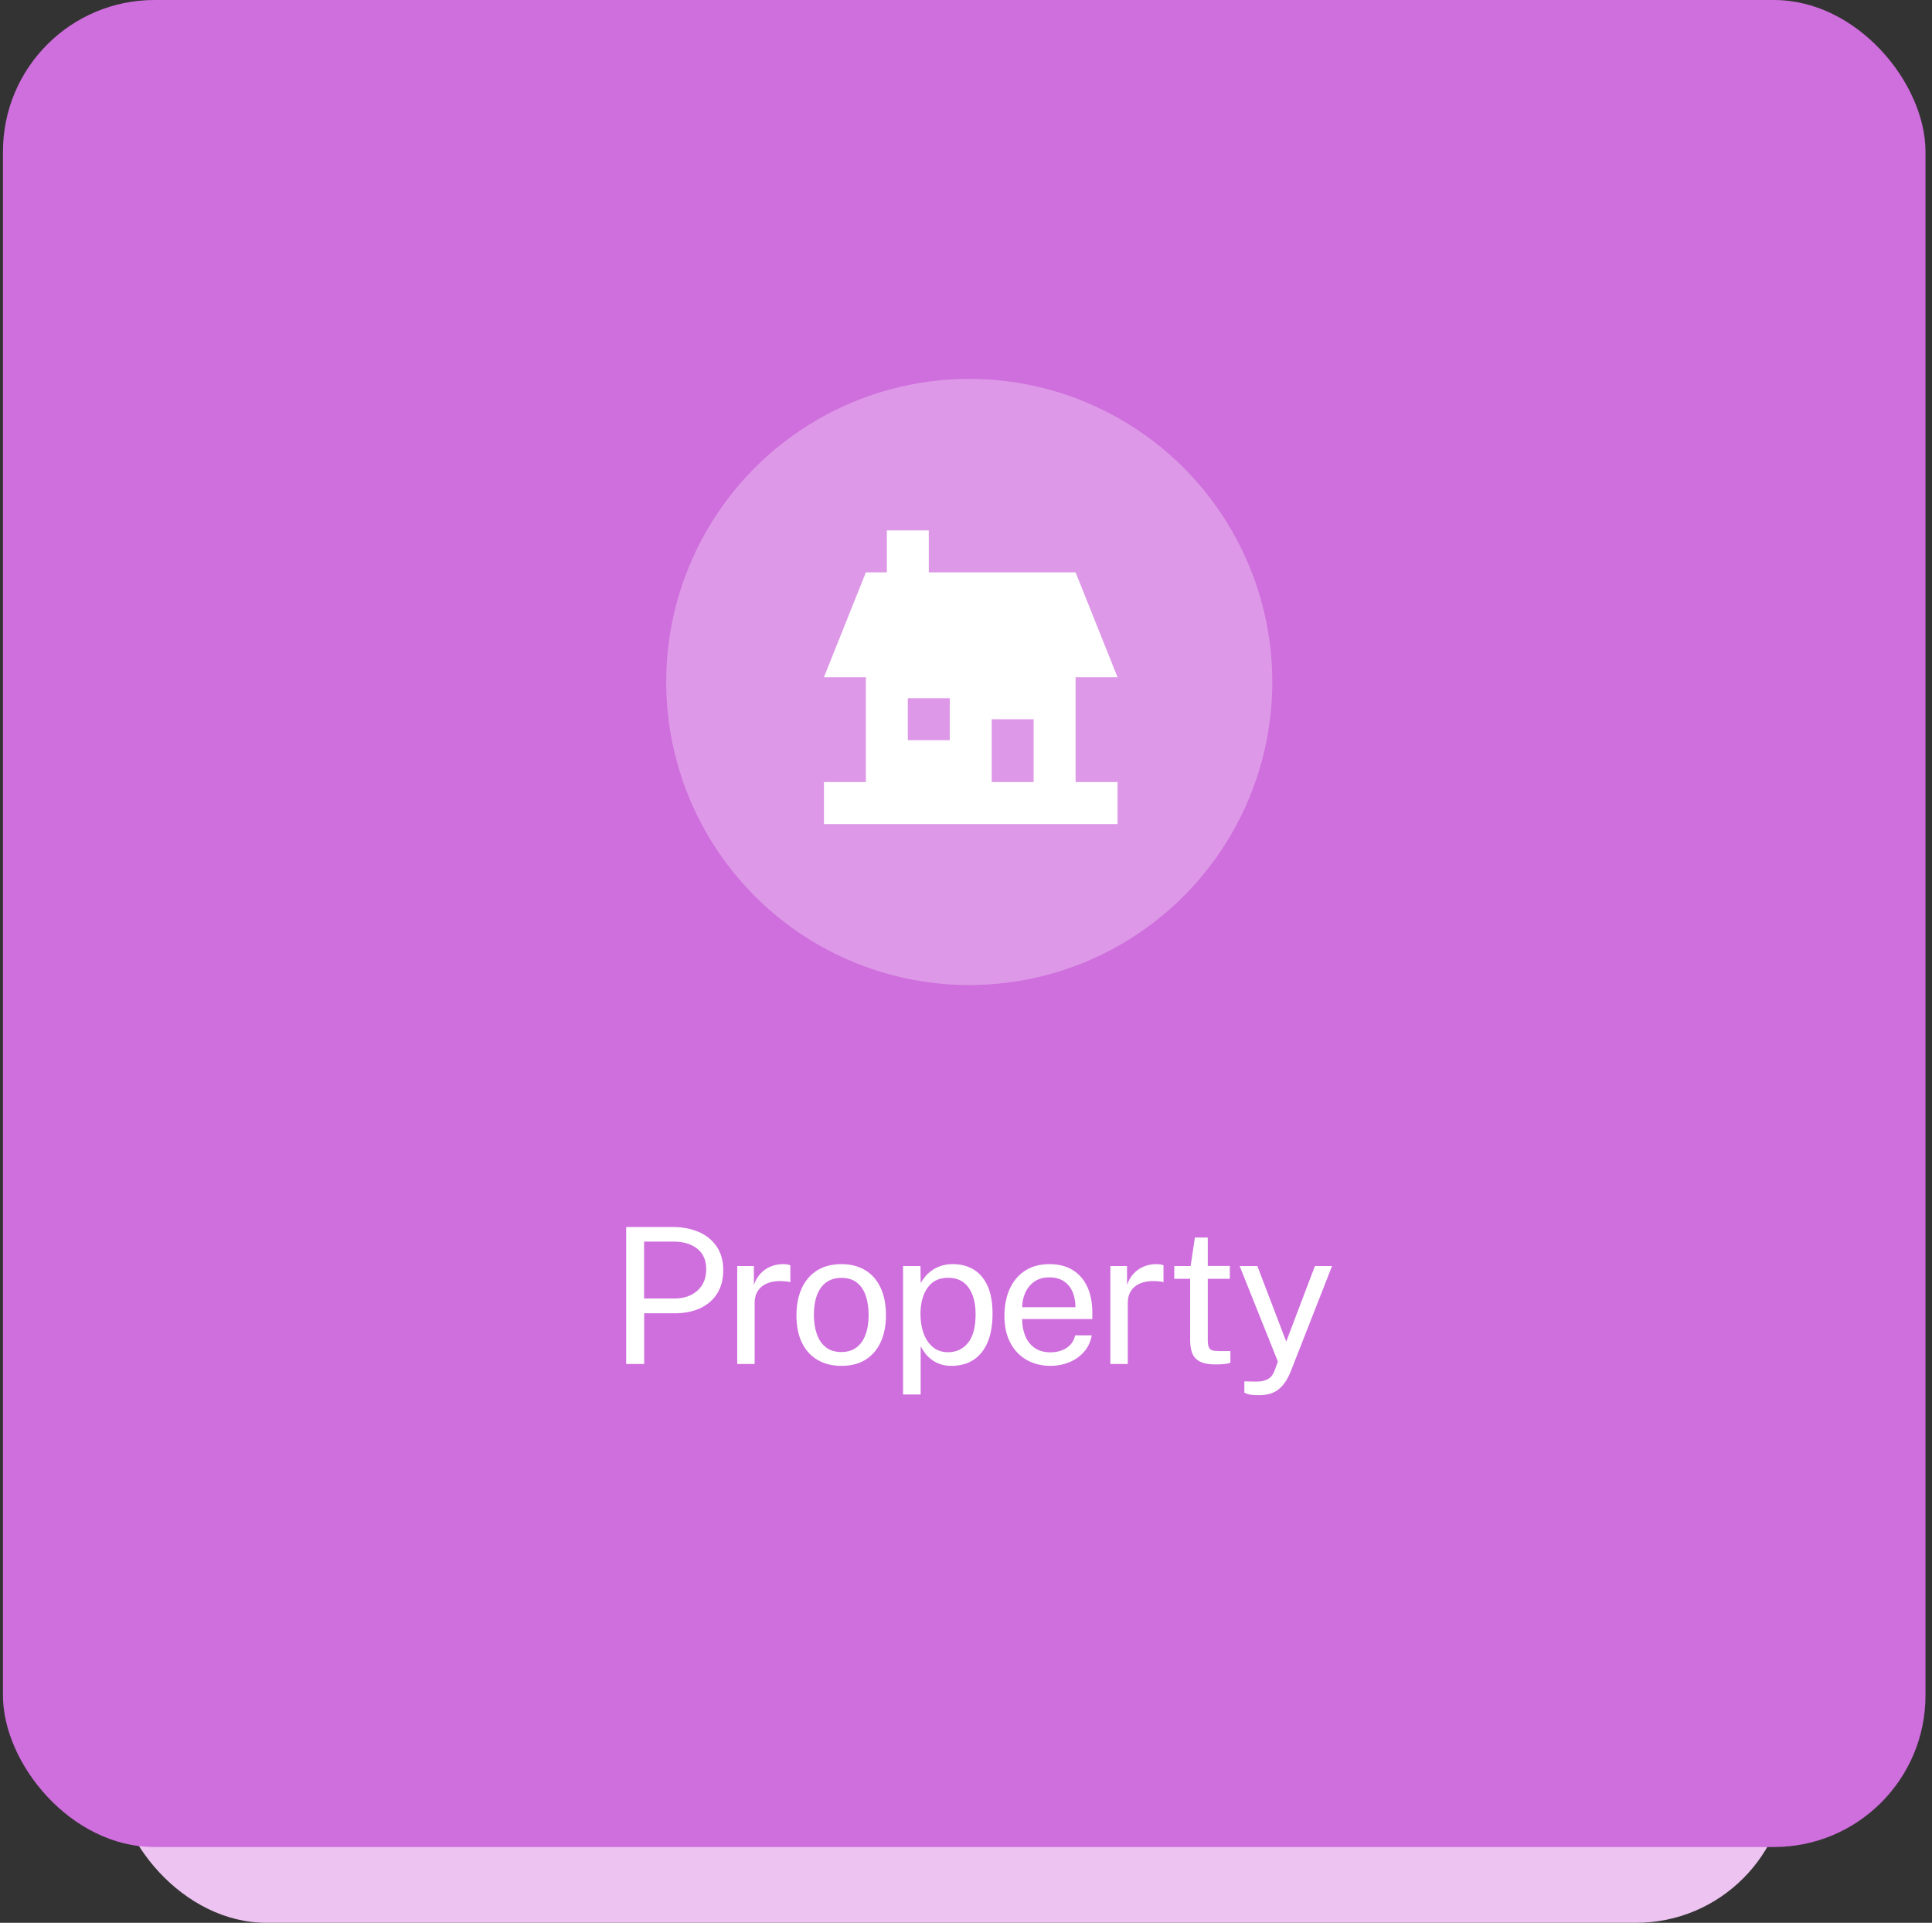 <svg xmlns="http://www.w3.org/2000/svg" xmlns:xlink="http://www.w3.org/1999/xlink" width="204px" height="203px" viewBox="0 0 204 203"><rect x="0" y="0" width="204" height="203" fill="#333333" stroke="none"/><title>Group 28</title><g id="webpage-04" stroke="none" stroke-width="1" fill="none" fill-rule="evenodd"><g id="Asset-based-lending-02" transform="translate(-1073, -1516)"><g id="Group-28" transform="translate(1073.312, 1516)"><g id="Group-17-Copy-4"><rect id="Rectangle-Copy-2" fill="#EDC4F1" x="11.834" y="8" width="176.601" height="195" rx="16"></rect><rect id="Rectangle" fill="#CF6EDD" x="0" y="0" width="203" height="195" rx="16"></rect></g><path d="M67.706,144 L67.706,138.65 L70.946,138.65 C71.959,138.65 72.849,138.473 73.616,138.12 C74.382,137.767 74.981,137.25 75.411,136.57 C75.841,135.89 76.056,135.07 76.056,134.11 C76.056,133.117 75.824,132.28 75.361,131.6 C74.897,130.92 74.262,130.407 73.456,130.06 C72.649,129.713 71.729,129.54 70.696,129.54 L70.696,129.54 L65.806,129.54 L65.806,144 L67.706,144 Z M70.906,137.09 L67.696,137.09 L67.696,131.08 L70.816,131.08 C71.829,131.08 72.656,131.327 73.296,131.82 C73.936,132.313 74.256,133.04 74.256,134 C74.256,134.953 73.946,135.707 73.326,136.26 C72.706,136.813 71.899,137.09 70.906,137.09 L70.906,137.09 Z M79.371,144 L79.371,137.57 C79.371,137.137 79.449,136.768 79.606,136.465 C79.762,136.162 79.977,135.917 80.251,135.73 C80.524,135.543 80.841,135.412 81.201,135.335 C81.561,135.258 81.947,135.233 82.361,135.26 C82.467,135.26 82.599,135.268 82.756,135.285 C82.912,135.302 83.041,135.333 83.141,135.38 L83.141,135.38 L83.141,133.59 C83.061,133.543 82.947,133.51 82.801,133.49 C82.654,133.47 82.504,133.46 82.351,133.46 C81.917,133.46 81.499,133.54 81.096,133.7 C80.692,133.86 80.334,134.102 80.021,134.425 C79.707,134.748 79.464,135.157 79.291,135.65 L79.291,135.65 L79.291,133.66 L77.531,133.66 L77.531,144 L79.371,144 Z M88.536,144.2 C89.562,144.2 90.424,143.975 91.121,143.525 C91.817,143.075 92.344,142.45 92.701,141.65 C93.057,140.85 93.236,139.923 93.236,138.87 C93.236,137.71 93.042,136.727 92.656,135.92 C92.269,135.113 91.724,134.502 91.021,134.085 C90.317,133.668 89.489,133.46 88.536,133.46 C87.522,133.46 86.661,133.685 85.951,134.135 C85.241,134.585 84.702,135.217 84.336,136.03 C83.969,136.843 83.786,137.79 83.786,138.87 C83.786,140.017 83.982,140.987 84.376,141.78 C84.769,142.573 85.322,143.175 86.036,143.585 C86.749,143.995 87.582,144.2 88.536,144.2 Z M88.536,142.74 C87.849,142.74 87.292,142.567 86.866,142.22 C86.439,141.873 86.126,141.403 85.926,140.81 C85.726,140.217 85.626,139.557 85.626,138.83 C85.626,138.01 85.737,137.307 85.961,136.72 C86.184,136.133 86.512,135.685 86.946,135.375 C87.379,135.065 87.909,134.91 88.536,134.91 C89.216,134.91 89.767,135.083 90.191,135.43 C90.614,135.777 90.922,136.245 91.116,136.835 C91.309,137.425 91.406,138.09 91.406,138.83 C91.406,139.637 91.296,140.333 91.076,140.92 C90.856,141.507 90.532,141.957 90.106,142.27 C89.679,142.583 89.156,142.74 88.536,142.74 Z M96.901,147.22 L96.901,142.13 C97.014,142.35 97.159,142.58 97.336,142.82 C97.512,143.06 97.732,143.285 97.996,143.495 C98.259,143.705 98.569,143.875 98.926,144.005 C99.282,144.135 99.691,144.2 100.151,144.2 C101.064,144.2 101.844,143.987 102.491,143.56 C103.137,143.133 103.632,142.512 103.976,141.695 C104.319,140.878 104.491,139.877 104.491,138.69 C104.491,137.503 104.314,136.523 103.961,135.75 C103.607,134.977 103.116,134.402 102.486,134.025 C101.856,133.648 101.127,133.46 100.301,133.46 C99.827,133.46 99.406,133.523 99.036,133.65 C98.666,133.777 98.342,133.94 98.066,134.14 C97.789,134.34 97.556,134.557 97.366,134.79 C97.176,135.023 97.021,135.247 96.901,135.46 L96.901,135.46 L96.881,133.66 L95.041,133.66 L95.041,147.22 L96.901,147.22 Z M99.801,142.76 C99.161,142.76 98.624,142.58 98.191,142.22 C97.757,141.86 97.431,141.377 97.211,140.77 C96.991,140.163 96.881,139.49 96.881,138.75 C96.881,137.603 97.127,136.675 97.621,135.965 C98.114,135.255 98.841,134.9 99.801,134.9 C100.747,134.9 101.467,135.247 101.961,135.94 C102.454,136.633 102.701,137.57 102.701,138.75 C102.701,140.123 102.431,141.135 101.891,141.785 C101.351,142.435 100.654,142.76 99.801,142.76 Z M110.636,144.2 C111.302,144.2 111.942,144.078 112.556,143.835 C113.169,143.592 113.692,143.23 114.126,142.75 C114.559,142.27 114.839,141.68 114.966,140.98 L114.966,140.98 L113.216,140.98 C113.082,141.56 112.777,142.003 112.301,142.31 C111.824,142.617 111.256,142.77 110.596,142.77 C109.929,142.77 109.374,142.613 108.931,142.3 C108.487,141.987 108.157,141.565 107.941,141.035 C107.724,140.505 107.616,139.913 107.616,139.26 L107.616,139.26 L115.026,139.26 L115.026,138.58 C115.026,137.533 114.851,136.628 114.501,135.865 C114.151,135.102 113.639,134.51 112.966,134.09 C112.292,133.67 111.469,133.46 110.496,133.46 C109.496,133.46 108.641,133.69 107.931,134.15 C107.221,134.61 106.679,135.25 106.306,136.07 C105.932,136.89 105.746,137.843 105.746,138.93 C105.746,140.03 105.952,140.973 106.366,141.76 C106.779,142.547 107.352,143.15 108.086,143.57 C108.819,143.99 109.669,144.2 110.636,144.2 Z M113.246,138.01 L107.626,138.01 C107.619,137.497 107.721,136.998 107.931,136.515 C108.141,136.032 108.457,135.635 108.881,135.325 C109.304,135.015 109.839,134.86 110.486,134.86 C111.106,134.86 111.621,134.998 112.031,135.275 C112.441,135.552 112.746,135.928 112.946,136.405 C113.146,136.882 113.246,137.417 113.246,138.01 L113.246,138.01 Z M118.771,144 L118.771,137.57 C118.771,137.137 118.849,136.768 119.006,136.465 C119.162,136.162 119.377,135.917 119.651,135.73 C119.924,135.543 120.241,135.412 120.601,135.335 C120.961,135.258 121.347,135.233 121.761,135.26 C121.867,135.26 121.999,135.268 122.156,135.285 C122.312,135.302 122.441,135.333 122.541,135.38 L122.541,135.38 L122.541,133.59 C122.461,133.543 122.347,133.51 122.201,133.49 C122.054,133.47 121.904,133.46 121.751,133.46 C121.317,133.46 120.899,133.54 120.496,133.7 C120.092,133.86 119.734,134.102 119.421,134.425 C119.107,134.748 118.864,135.157 118.691,135.65 L118.691,135.65 L118.691,133.66 L116.931,133.66 L116.931,144 L118.771,144 Z M128.076,144.05 C128.456,144.05 128.774,144.033 129.031,144 C129.287,143.967 129.479,143.927 129.606,143.88 L129.606,143.88 L129.606,142.64 L128.476,142.64 C128.156,142.64 127.904,142.617 127.721,142.57 C127.537,142.523 127.407,142.415 127.331,142.245 C127.254,142.075 127.216,141.807 127.216,141.44 L127.216,141.44 L127.216,135.01 L129.546,135.01 L129.546,133.65 L127.216,133.65 L127.216,130.65 L125.856,130.65 L125.406,133.66 L123.676,133.66 L123.676,135.01 L125.356,135.01 L125.356,141.5 C125.356,142.053 125.434,142.52 125.591,142.9 C125.747,143.28 126.022,143.567 126.416,143.76 C126.809,143.953 127.362,144.05 128.076,144.05 Z M132.671,147.3 C133.144,147.3 133.582,147.227 133.986,147.08 C134.389,146.933 134.756,146.677 135.086,146.31 C135.416,145.943 135.714,145.433 135.981,144.78 L135.981,144.78 L140.341,133.66 L138.531,133.66 L135.501,141.64 L132.451,133.66 L130.581,133.66 L134.621,143.75 L134.261,144.73 C134.207,144.857 134.139,144.99 134.056,145.13 C133.972,145.27 133.854,145.397 133.701,145.51 C133.547,145.623 133.344,145.713 133.091,145.78 C132.837,145.847 132.517,145.873 132.131,145.86 L132.131,145.86 L131.081,145.84 L131.081,147.04 C131.081,147.04 131.194,147.083 131.421,147.17 C131.647,147.257 132.064,147.3 132.671,147.3 Z" id="Property" fill="#FFFFFF" fill-rule="nonzero"></path><circle id="Oval" fill="#DD99E7" cx="102.031" cy="72" r="32"></circle><g id="noun_property_1054777" transform="translate(86.688, 56)" fill="#FFFFFF" fill-rule="nonzero"><path d="M26.571,15.5 L31,15.5 L26.571,4.429 L11.071,4.429 L11.071,0 L6.643,0 L6.643,4.429 L4.429,4.429 L0,15.5 L4.429,15.5 L4.429,26.571 L0,26.571 L0,31 L31,31 L31,26.571 L26.571,26.571 L26.571,15.5 Z M13.286,22.143 L8.857,22.143 L8.857,17.714 L13.286,17.714 L13.286,22.143 Z M22.143,26.571 L17.714,26.571 L17.714,19.929 L22.143,19.929 L22.143,26.571 Z" id="Shape"></path></g></g></g></g></svg>